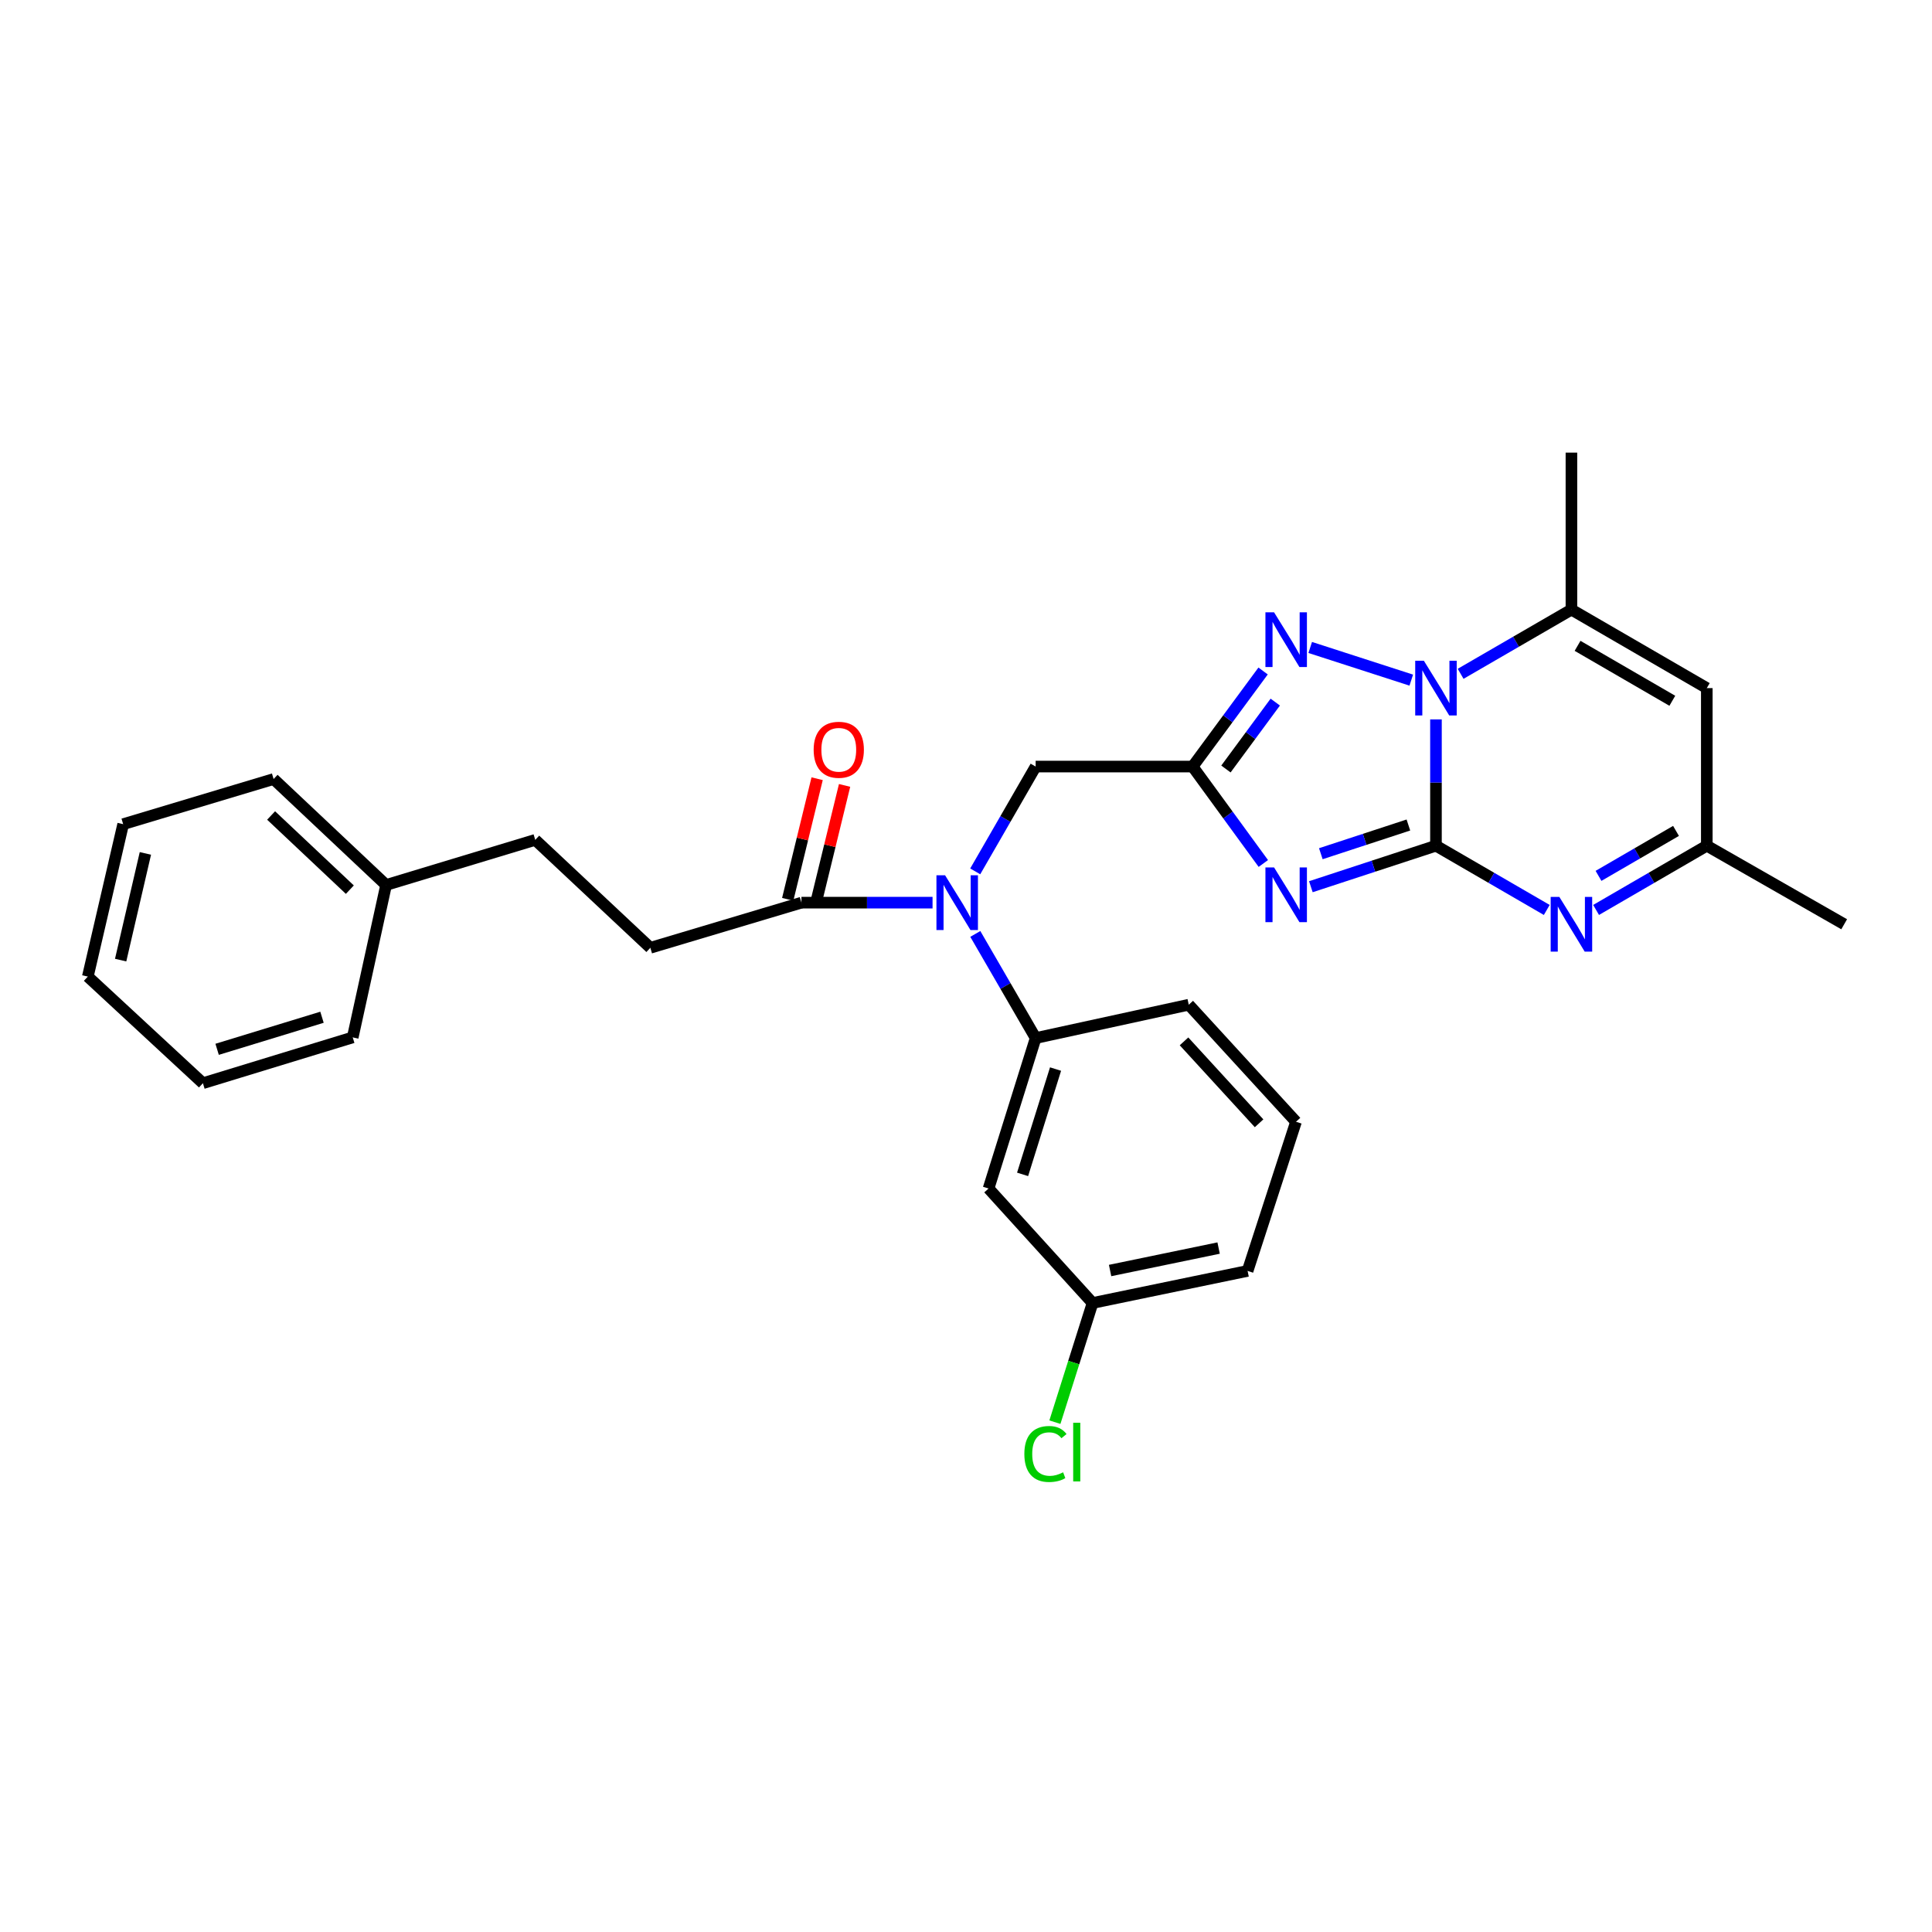 <?xml version='1.0' encoding='iso-8859-1'?>
<svg version='1.1' baseProfile='full'
              xmlns='http://www.w3.org/2000/svg'
                      xmlns:rdkit='http://www.rdkit.org/xml'
                      xmlns:xlink='http://www.w3.org/1999/xlink'
                  xml:space='preserve'
width='1000px' height='1000px' viewBox='0 0 1000 1000'>
<!-- END OF HEADER -->
<rect style='opacity:1.0;fill:#FFFFFF;stroke:none' width='1000' height='1000' x='0' y='0'> </rect>
<path class='bond-0' d='M 743.25,437.736 L 710.876,448.349' style='fill:none;fill-rule:evenodd;stroke:#000000;stroke-width:6px;stroke-linecap:butt;stroke-linejoin:miter;stroke-opacity:1' />
<path class='bond-0' d='M 710.876,448.349 L 678.502,458.961' style='fill:none;fill-rule:evenodd;stroke:#0000FF;stroke-width:6px;stroke-linecap:butt;stroke-linejoin:miter;stroke-opacity:1' />
<path class='bond-0' d='M 728.982,427.023 L 706.321,434.452' style='fill:none;fill-rule:evenodd;stroke:#000000;stroke-width:6px;stroke-linecap:butt;stroke-linejoin:miter;stroke-opacity:1' />
<path class='bond-0' d='M 706.321,434.452 L 683.659,441.88' style='fill:none;fill-rule:evenodd;stroke:#0000FF;stroke-width:6px;stroke-linecap:butt;stroke-linejoin:miter;stroke-opacity:1' />
<path class='bond-1' d='M 743.25,437.736 L 743.25,405.049' style='fill:none;fill-rule:evenodd;stroke:#000000;stroke-width:6px;stroke-linecap:butt;stroke-linejoin:miter;stroke-opacity:1' />
<path class='bond-1' d='M 743.25,405.049 L 743.25,372.362' style='fill:none;fill-rule:evenodd;stroke:#0000FF;stroke-width:6px;stroke-linecap:butt;stroke-linejoin:miter;stroke-opacity:1' />
<path class='bond-4' d='M 743.25,437.736 L 771.926,454.363' style='fill:none;fill-rule:evenodd;stroke:#000000;stroke-width:6px;stroke-linecap:butt;stroke-linejoin:miter;stroke-opacity:1' />
<path class='bond-4' d='M 771.926,454.363 L 800.602,470.99' style='fill:none;fill-rule:evenodd;stroke:#0000FF;stroke-width:6px;stroke-linecap:butt;stroke-linejoin:miter;stroke-opacity:1' />
<path class='bond-2' d='M 653.895,446.936 L 635.597,421.853' style='fill:none;fill-rule:evenodd;stroke:#0000FF;stroke-width:6px;stroke-linecap:butt;stroke-linejoin:miter;stroke-opacity:1' />
<path class='bond-2' d='M 635.597,421.853 L 617.299,396.77' style='fill:none;fill-rule:evenodd;stroke:#000000;stroke-width:6px;stroke-linecap:butt;stroke-linejoin:miter;stroke-opacity:1' />
<path class='bond-3' d='M 730.473,352.033 L 678.164,335.126' style='fill:none;fill-rule:evenodd;stroke:#0000FF;stroke-width:6px;stroke-linecap:butt;stroke-linejoin:miter;stroke-opacity:1' />
<path class='bond-5' d='M 756.016,348.766 L 784.692,332.152' style='fill:none;fill-rule:evenodd;stroke:#0000FF;stroke-width:6px;stroke-linecap:butt;stroke-linejoin:miter;stroke-opacity:1' />
<path class='bond-5' d='M 784.692,332.152 L 813.368,315.538' style='fill:none;fill-rule:evenodd;stroke:#000000;stroke-width:6px;stroke-linecap:butt;stroke-linejoin:miter;stroke-opacity:1' />
<path class='bond-11' d='M 617.299,396.77 L 536.05,396.77' style='fill:none;fill-rule:evenodd;stroke:#000000;stroke-width:6px;stroke-linecap:butt;stroke-linejoin:miter;stroke-opacity:1' />
<path class='bond-29' d='M 617.299,396.77 L 635.538,372.038' style='fill:none;fill-rule:evenodd;stroke:#000000;stroke-width:6px;stroke-linecap:butt;stroke-linejoin:miter;stroke-opacity:1' />
<path class='bond-29' d='M 635.538,372.038 L 653.776,347.305' style='fill:none;fill-rule:evenodd;stroke:#0000FF;stroke-width:6px;stroke-linecap:butt;stroke-linejoin:miter;stroke-opacity:1' />
<path class='bond-29' d='M 634.541,398.031 L 647.308,380.718' style='fill:none;fill-rule:evenodd;stroke:#000000;stroke-width:6px;stroke-linecap:butt;stroke-linejoin:miter;stroke-opacity:1' />
<path class='bond-29' d='M 647.308,380.718 L 660.075,363.405' style='fill:none;fill-rule:evenodd;stroke:#0000FF;stroke-width:6px;stroke-linecap:butt;stroke-linejoin:miter;stroke-opacity:1' />
<path class='bond-9' d='M 826.133,470.986 L 854.785,454.361' style='fill:none;fill-rule:evenodd;stroke:#0000FF;stroke-width:6px;stroke-linecap:butt;stroke-linejoin:miter;stroke-opacity:1' />
<path class='bond-9' d='M 854.785,454.361 L 883.437,437.736' style='fill:none;fill-rule:evenodd;stroke:#000000;stroke-width:6px;stroke-linecap:butt;stroke-linejoin:miter;stroke-opacity:1' />
<path class='bond-9' d='M 827.389,453.349 L 847.445,441.711' style='fill:none;fill-rule:evenodd;stroke:#0000FF;stroke-width:6px;stroke-linecap:butt;stroke-linejoin:miter;stroke-opacity:1' />
<path class='bond-9' d='M 847.445,441.711 L 867.501,430.074' style='fill:none;fill-rule:evenodd;stroke:#000000;stroke-width:6px;stroke-linecap:butt;stroke-linejoin:miter;stroke-opacity:1' />
<path class='bond-18' d='M 813.368,315.538 L 813.368,234.273' style='fill:none;fill-rule:evenodd;stroke:#000000;stroke-width:6px;stroke-linecap:butt;stroke-linejoin:miter;stroke-opacity:1' />
<path class='bond-30' d='M 813.368,315.538 L 883.437,356.162' style='fill:none;fill-rule:evenodd;stroke:#000000;stroke-width:6px;stroke-linecap:butt;stroke-linejoin:miter;stroke-opacity:1' />
<path class='bond-30' d='M 816.543,334.284 L 865.591,362.721' style='fill:none;fill-rule:evenodd;stroke:#000000;stroke-width:6px;stroke-linecap:butt;stroke-linejoin:miter;stroke-opacity:1' />
<path class='bond-6' d='M 504.777,451.02 L 520.413,423.895' style='fill:none;fill-rule:evenodd;stroke:#0000FF;stroke-width:6px;stroke-linecap:butt;stroke-linejoin:miter;stroke-opacity:1' />
<path class='bond-6' d='M 520.413,423.895 L 536.05,396.77' style='fill:none;fill-rule:evenodd;stroke:#000000;stroke-width:6px;stroke-linecap:butt;stroke-linejoin:miter;stroke-opacity:1' />
<path class='bond-8' d='M 482.687,467.213 L 448.757,467.213' style='fill:none;fill-rule:evenodd;stroke:#0000FF;stroke-width:6px;stroke-linecap:butt;stroke-linejoin:miter;stroke-opacity:1' />
<path class='bond-8' d='M 448.757,467.213 L 414.827,467.213' style='fill:none;fill-rule:evenodd;stroke:#000000;stroke-width:6px;stroke-linecap:butt;stroke-linejoin:miter;stroke-opacity:1' />
<path class='bond-10' d='M 504.82,483.398 L 520.435,510.348' style='fill:none;fill-rule:evenodd;stroke:#0000FF;stroke-width:6px;stroke-linecap:butt;stroke-linejoin:miter;stroke-opacity:1' />
<path class='bond-10' d='M 520.435,510.348 L 536.05,537.298' style='fill:none;fill-rule:evenodd;stroke:#000000;stroke-width:6px;stroke-linecap:butt;stroke-linejoin:miter;stroke-opacity:1' />
<path class='bond-7' d='M 883.437,356.162 L 883.437,437.736' style='fill:none;fill-rule:evenodd;stroke:#000000;stroke-width:6px;stroke-linecap:butt;stroke-linejoin:miter;stroke-opacity:1' />
<path class='bond-13' d='M 421.931,468.946 L 429.543,437.736' style='fill:none;fill-rule:evenodd;stroke:#000000;stroke-width:6px;stroke-linecap:butt;stroke-linejoin:miter;stroke-opacity:1' />
<path class='bond-13' d='M 429.543,437.736 L 437.155,406.527' style='fill:none;fill-rule:evenodd;stroke:#FF0000;stroke-width:6px;stroke-linecap:butt;stroke-linejoin:miter;stroke-opacity:1' />
<path class='bond-13' d='M 407.723,465.48 L 415.335,434.271' style='fill:none;fill-rule:evenodd;stroke:#000000;stroke-width:6px;stroke-linecap:butt;stroke-linejoin:miter;stroke-opacity:1' />
<path class='bond-13' d='M 415.335,434.271 L 422.947,403.061' style='fill:none;fill-rule:evenodd;stroke:#FF0000;stroke-width:6px;stroke-linecap:butt;stroke-linejoin:miter;stroke-opacity:1' />
<path class='bond-14' d='M 414.827,467.213 L 336.617,490.58' style='fill:none;fill-rule:evenodd;stroke:#000000;stroke-width:6px;stroke-linecap:butt;stroke-linejoin:miter;stroke-opacity:1' />
<path class='bond-22' d='M 883.437,437.736 L 954.545,478.393' style='fill:none;fill-rule:evenodd;stroke:#000000;stroke-width:6px;stroke-linecap:butt;stroke-linejoin:miter;stroke-opacity:1' />
<path class='bond-12' d='M 536.05,537.298 L 511.675,615.167' style='fill:none;fill-rule:evenodd;stroke:#000000;stroke-width:6px;stroke-linecap:butt;stroke-linejoin:miter;stroke-opacity:1' />
<path class='bond-12' d='M 546.351,553.347 L 529.289,607.855' style='fill:none;fill-rule:evenodd;stroke:#000000;stroke-width:6px;stroke-linecap:butt;stroke-linejoin:miter;stroke-opacity:1' />
<path class='bond-20' d='M 536.05,537.298 L 615.3,520.041' style='fill:none;fill-rule:evenodd;stroke:#000000;stroke-width:6px;stroke-linecap:butt;stroke-linejoin:miter;stroke-opacity:1' />
<path class='bond-15' d='M 511.675,615.167 L 565.511,674.43' style='fill:none;fill-rule:evenodd;stroke:#000000;stroke-width:6px;stroke-linecap:butt;stroke-linejoin:miter;stroke-opacity:1' />
<path class='bond-16' d='M 336.617,490.58 L 277.046,434.714' style='fill:none;fill-rule:evenodd;stroke:#000000;stroke-width:6px;stroke-linecap:butt;stroke-linejoin:miter;stroke-opacity:1' />
<path class='bond-17' d='M 565.511,674.43 L 555.762,705.273' style='fill:none;fill-rule:evenodd;stroke:#000000;stroke-width:6px;stroke-linecap:butt;stroke-linejoin:miter;stroke-opacity:1' />
<path class='bond-17' d='M 555.762,705.273 L 546.014,736.116' style='fill:none;fill-rule:evenodd;stroke:#00CC00;stroke-width:6px;stroke-linecap:butt;stroke-linejoin:miter;stroke-opacity:1' />
<path class='bond-31' d='M 565.511,674.43 L 645.752,657.822' style='fill:none;fill-rule:evenodd;stroke:#000000;stroke-width:6px;stroke-linecap:butt;stroke-linejoin:miter;stroke-opacity:1' />
<path class='bond-31' d='M 574.583,657.617 L 630.752,645.992' style='fill:none;fill-rule:evenodd;stroke:#000000;stroke-width:6px;stroke-linecap:butt;stroke-linejoin:miter;stroke-opacity:1' />
<path class='bond-19' d='M 277.046,434.714 L 199.843,458.064' style='fill:none;fill-rule:evenodd;stroke:#000000;stroke-width:6px;stroke-linecap:butt;stroke-linejoin:miter;stroke-opacity:1' />
<path class='bond-24' d='M 199.843,458.064 L 141.62,403.222' style='fill:none;fill-rule:evenodd;stroke:#000000;stroke-width:6px;stroke-linecap:butt;stroke-linejoin:miter;stroke-opacity:1' />
<path class='bond-24' d='M 181.082,460.484 L 140.326,422.094' style='fill:none;fill-rule:evenodd;stroke:#000000;stroke-width:6px;stroke-linecap:butt;stroke-linejoin:miter;stroke-opacity:1' />
<path class='bond-25' d='M 199.843,458.064 L 182.57,536.957' style='fill:none;fill-rule:evenodd;stroke:#000000;stroke-width:6px;stroke-linecap:butt;stroke-linejoin:miter;stroke-opacity:1' />
<path class='bond-21' d='M 615.3,520.041 L 670.809,580.62' style='fill:none;fill-rule:evenodd;stroke:#000000;stroke-width:6px;stroke-linecap:butt;stroke-linejoin:miter;stroke-opacity:1' />
<path class='bond-21' d='M 612.844,539.008 L 651.7,581.413' style='fill:none;fill-rule:evenodd;stroke:#000000;stroke-width:6px;stroke-linecap:butt;stroke-linejoin:miter;stroke-opacity:1' />
<path class='bond-23' d='M 670.809,580.62 L 645.752,657.822' style='fill:none;fill-rule:evenodd;stroke:#000000;stroke-width:6px;stroke-linecap:butt;stroke-linejoin:miter;stroke-opacity:1' />
<path class='bond-27' d='M 141.62,403.222 L 63.752,426.589' style='fill:none;fill-rule:evenodd;stroke:#000000;stroke-width:6px;stroke-linecap:butt;stroke-linejoin:miter;stroke-opacity:1' />
<path class='bond-26' d='M 182.57,536.957 L 105.026,560.665' style='fill:none;fill-rule:evenodd;stroke:#000000;stroke-width:6px;stroke-linecap:butt;stroke-linejoin:miter;stroke-opacity:1' />
<path class='bond-26' d='M 166.662,526.527 L 112.382,543.123' style='fill:none;fill-rule:evenodd;stroke:#000000;stroke-width:6px;stroke-linecap:butt;stroke-linejoin:miter;stroke-opacity:1' />
<path class='bond-28' d='M 105.026,560.665 L 45.455,505.481' style='fill:none;fill-rule:evenodd;stroke:#000000;stroke-width:6px;stroke-linecap:butt;stroke-linejoin:miter;stroke-opacity:1' />
<path class='bond-32' d='M 63.752,426.589 L 45.455,505.481' style='fill:none;fill-rule:evenodd;stroke:#000000;stroke-width:6px;stroke-linecap:butt;stroke-linejoin:miter;stroke-opacity:1' />
<path class='bond-32' d='M 75.254,441.727 L 62.446,496.951' style='fill:none;fill-rule:evenodd;stroke:#000000;stroke-width:6px;stroke-linecap:butt;stroke-linejoin:miter;stroke-opacity:1' />
<path  class='atom-1' d='M 659.463 448.991
L 668.743 463.991
Q 669.663 465.471, 671.143 468.151
Q 672.623 470.831, 672.703 470.991
L 672.703 448.991
L 676.463 448.991
L 676.463 477.311
L 672.583 477.311
L 662.623 460.911
Q 661.463 458.991, 660.223 456.791
Q 659.023 454.591, 658.663 453.911
L 658.663 477.311
L 654.983 477.311
L 654.983 448.991
L 659.463 448.991
' fill='#0000FF'/>
<path  class='atom-2' d='M 736.99 342.002
L 746.27 357.002
Q 747.19 358.482, 748.67 361.162
Q 750.15 363.842, 750.23 364.002
L 750.23 342.002
L 753.99 342.002
L 753.99 370.322
L 750.11 370.322
L 740.15 353.922
Q 738.99 352.002, 737.75 349.802
Q 736.55 347.602, 736.19 346.922
L 736.19 370.322
L 732.51 370.322
L 732.51 342.002
L 736.99 342.002
' fill='#0000FF'/>
<path  class='atom-4' d='M 659.463 316.945
L 668.743 331.945
Q 669.663 333.425, 671.143 336.105
Q 672.623 338.785, 672.703 338.945
L 672.703 316.945
L 676.463 316.945
L 676.463 345.265
L 672.583 345.265
L 662.623 328.865
Q 661.463 326.945, 660.223 324.745
Q 659.023 322.545, 658.663 321.865
L 658.663 345.265
L 654.983 345.265
L 654.983 316.945
L 659.463 316.945
' fill='#0000FF'/>
<path  class='atom-5' d='M 807.108 464.233
L 816.388 479.233
Q 817.308 480.713, 818.788 483.393
Q 820.268 486.073, 820.348 486.233
L 820.348 464.233
L 824.108 464.233
L 824.108 492.553
L 820.228 492.553
L 810.268 476.153
Q 809.108 474.233, 807.868 472.033
Q 806.668 469.833, 806.308 469.153
L 806.308 492.553
L 802.628 492.553
L 802.628 464.233
L 807.108 464.233
' fill='#0000FF'/>
<path  class='atom-7' d='M 489.182 453.053
L 498.462 468.053
Q 499.382 469.533, 500.862 472.213
Q 502.342 474.893, 502.422 475.053
L 502.422 453.053
L 506.182 453.053
L 506.182 481.373
L 502.302 481.373
L 492.342 464.973
Q 491.182 463.053, 489.942 460.853
Q 488.742 458.653, 488.382 457.973
L 488.382 481.373
L 484.702 481.373
L 484.702 453.053
L 489.182 453.053
' fill='#0000FF'/>
<path  class='atom-14' d='M 421.148 388.076
Q 421.148 381.276, 424.508 377.476
Q 427.868 373.676, 434.148 373.676
Q 440.428 373.676, 443.788 377.476
Q 447.148 381.276, 447.148 388.076
Q 447.148 394.956, 443.748 398.876
Q 440.348 402.756, 434.148 402.756
Q 427.908 402.756, 424.508 398.876
Q 421.148 394.996, 421.148 388.076
M 434.148 399.556
Q 438.468 399.556, 440.788 396.676
Q 443.148 393.756, 443.148 388.076
Q 443.148 382.516, 440.788 379.716
Q 438.468 376.876, 434.148 376.876
Q 429.828 376.876, 427.468 379.676
Q 425.148 382.476, 425.148 388.076
Q 425.148 393.796, 427.468 396.676
Q 429.828 399.556, 434.148 399.556
' fill='#FF0000'/>
<path  class='atom-18' d='M 530.2 752.579
Q 530.2 745.539, 533.48 741.859
Q 536.8 738.139, 543.08 738.139
Q 548.92 738.139, 552.04 742.259
L 549.4 744.419
Q 547.12 741.419, 543.08 741.419
Q 538.8 741.419, 536.52 744.299
Q 534.28 747.139, 534.28 752.579
Q 534.28 758.179, 536.6 761.059
Q 538.96 763.939, 543.52 763.939
Q 546.64 763.939, 550.28 762.059
L 551.4 765.059
Q 549.92 766.019, 547.68 766.579
Q 545.44 767.139, 542.96 767.139
Q 536.8 767.139, 533.48 763.379
Q 530.2 759.619, 530.2 752.579
' fill='#00CC00'/>
<path  class='atom-18' d='M 555.48 736.419
L 559.16 736.419
L 559.16 766.779
L 555.48 766.779
L 555.48 736.419
' fill='#00CC00'/>
</svg>
